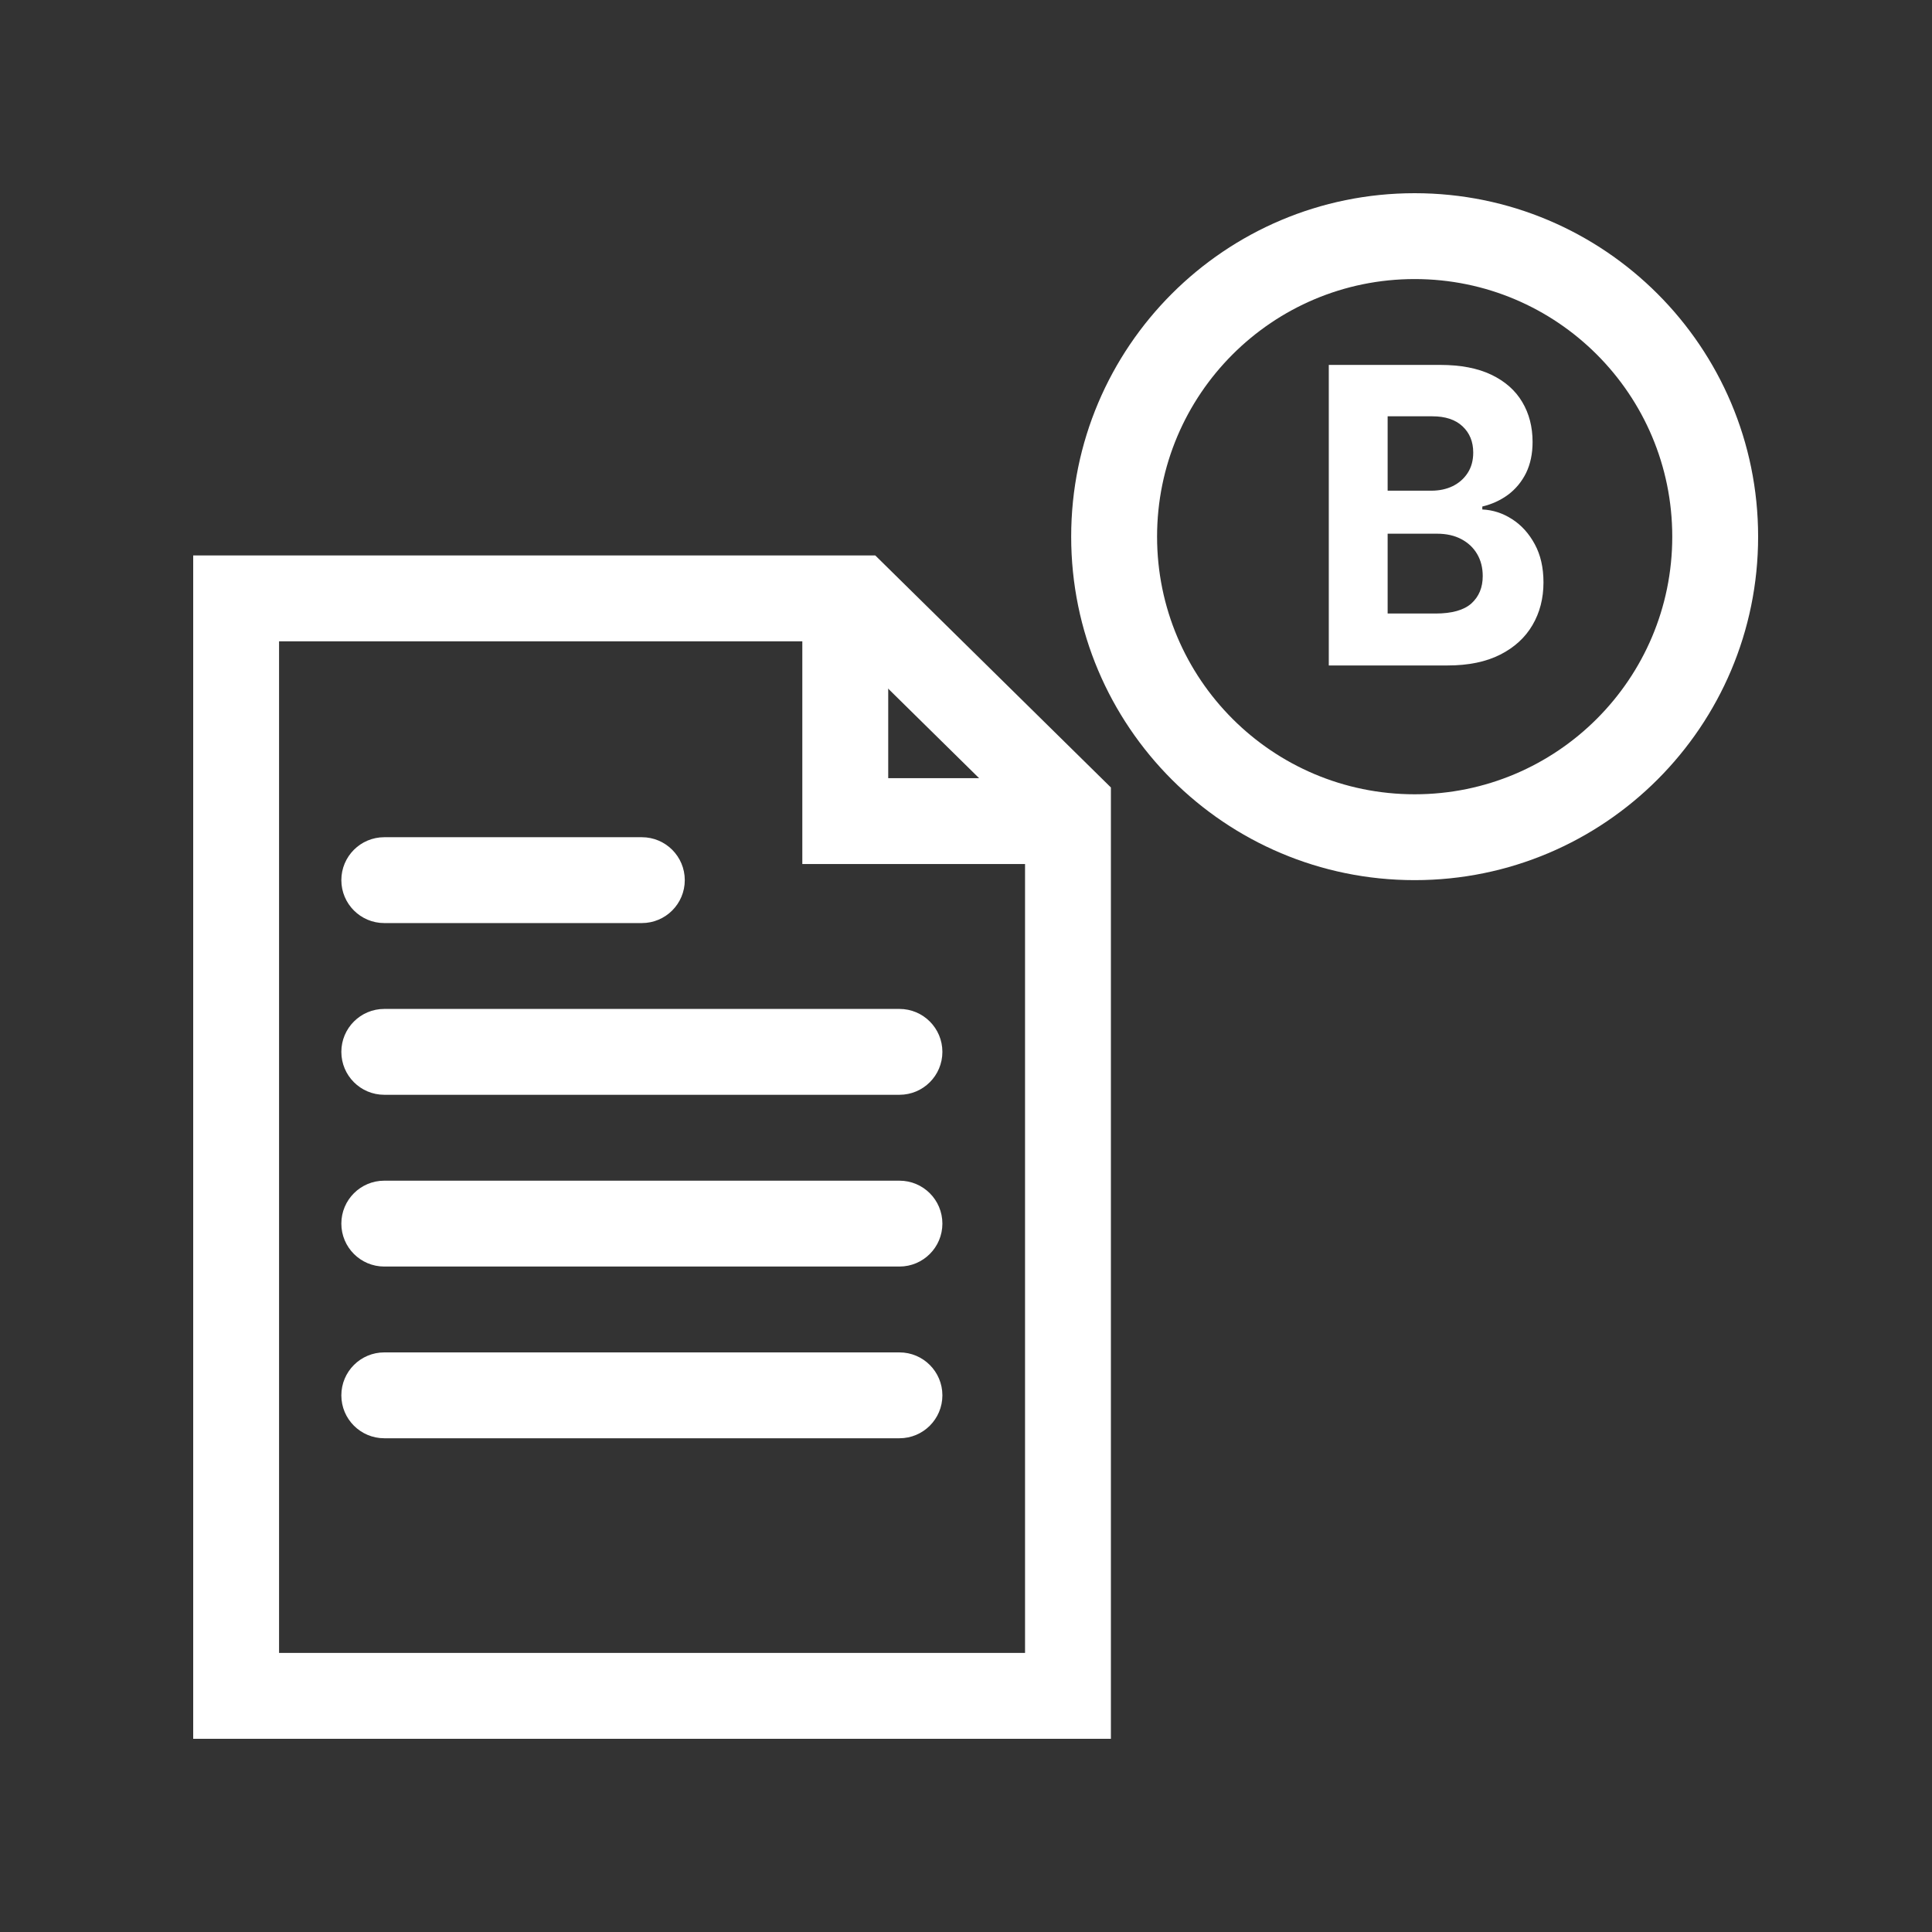 <svg width="50" height="50" viewBox="0 0 50 50" fill="none" xmlns="http://www.w3.org/2000/svg">
<rect x="0" y="0" width="50" height="50" fill="#333333" stroke="none"/>
<path fill-rule="evenodd" clip-rule="evenodd" d="M7.222 42.778H26.528V21.31L21.742 16.597H7.222V42.778ZM22.652 14.375H5V45H28.75V20.38L22.652 14.375Z" fill="white"/>
<path fill-rule="evenodd" clip-rule="evenodd" d="M20.764 15.625H22.987V20.139H26.875V22.361H20.764V15.625Z" fill="white"/>
<path fill-rule="evenodd" clip-rule="evenodd" d="M36.611 20.556C40.293 20.556 43.278 17.571 43.278 13.889C43.278 10.207 40.293 7.222 36.611 7.222C32.929 7.222 29.945 10.207 29.945 13.889C29.945 17.571 32.929 20.556 36.611 20.556ZM36.611 22.778C41.52 22.778 45.5 18.798 45.5 13.889C45.5 8.98 41.52 5 36.611 5C31.702 5 27.722 8.98 27.722 13.889C27.722 18.798 31.702 22.778 36.611 22.778Z" fill="white"/>
<path d="M34.389 17.222V9.444H37.272C37.802 9.444 38.244 9.529 38.598 9.699C38.952 9.869 39.218 10.104 39.396 10.405C39.574 10.704 39.663 11.048 39.663 11.438C39.663 11.742 39.607 12.009 39.495 12.24C39.382 12.467 39.227 12.655 39.031 12.802C38.836 12.946 38.613 13.049 38.362 13.109V13.185C38.637 13.198 38.893 13.281 39.133 13.436C39.374 13.59 39.57 13.807 39.72 14.085C39.87 14.361 39.945 14.69 39.945 15.073C39.945 15.485 39.85 15.854 39.66 16.178C39.472 16.499 39.195 16.754 38.827 16.941C38.459 17.128 38.005 17.222 37.466 17.222H34.389ZM35.912 15.878H37.153C37.577 15.878 37.887 15.79 38.081 15.616C38.276 15.438 38.373 15.203 38.373 14.909C38.373 14.694 38.325 14.504 38.229 14.34C38.133 14.175 37.996 14.046 37.817 13.952C37.642 13.859 37.432 13.812 37.188 13.812H35.912V15.878ZM35.912 12.699H37.04C37.249 12.699 37.434 12.66 37.596 12.581C37.76 12.5 37.889 12.386 37.983 12.24C38.079 12.093 38.127 11.917 38.127 11.712C38.127 11.431 38.034 11.204 37.849 11.032C37.666 10.86 37.406 10.774 37.069 10.774H35.912V12.699Z" fill="white"/>
<path fill-rule="evenodd" clip-rule="evenodd" d="M8.834 22.778C8.834 22.164 9.331 21.667 9.945 21.667H16.611C17.225 21.667 17.722 22.164 17.722 22.778C17.722 23.391 17.225 23.889 16.611 23.889H9.945C9.331 23.889 8.834 23.391 8.834 22.778Z" fill="white"/>
<path fill-rule="evenodd" clip-rule="evenodd" d="M8.834 27.222C8.834 26.609 9.331 26.111 9.945 26.111H23.278C23.892 26.111 24.389 26.609 24.389 27.222C24.389 27.836 23.892 28.333 23.278 28.333H9.945C9.331 28.333 8.834 27.836 8.834 27.222Z" fill="white"/>
<path fill-rule="evenodd" clip-rule="evenodd" d="M8.834 31.667C8.834 31.053 9.331 30.556 9.945 30.556H23.278C23.892 30.556 24.389 31.053 24.389 31.667C24.389 32.28 23.892 32.778 23.278 32.778H9.945C9.331 32.778 8.834 32.28 8.834 31.667Z" fill="white"/>
<path fill-rule="evenodd" clip-rule="evenodd" d="M8.834 36.111C8.834 35.498 9.331 35 9.945 35H23.278C23.892 35 24.389 35.498 24.389 36.111C24.389 36.725 23.892 37.222 23.278 37.222H9.945C9.331 37.222 8.834 36.725 8.834 36.111Z" fill="white"/>
</svg>
